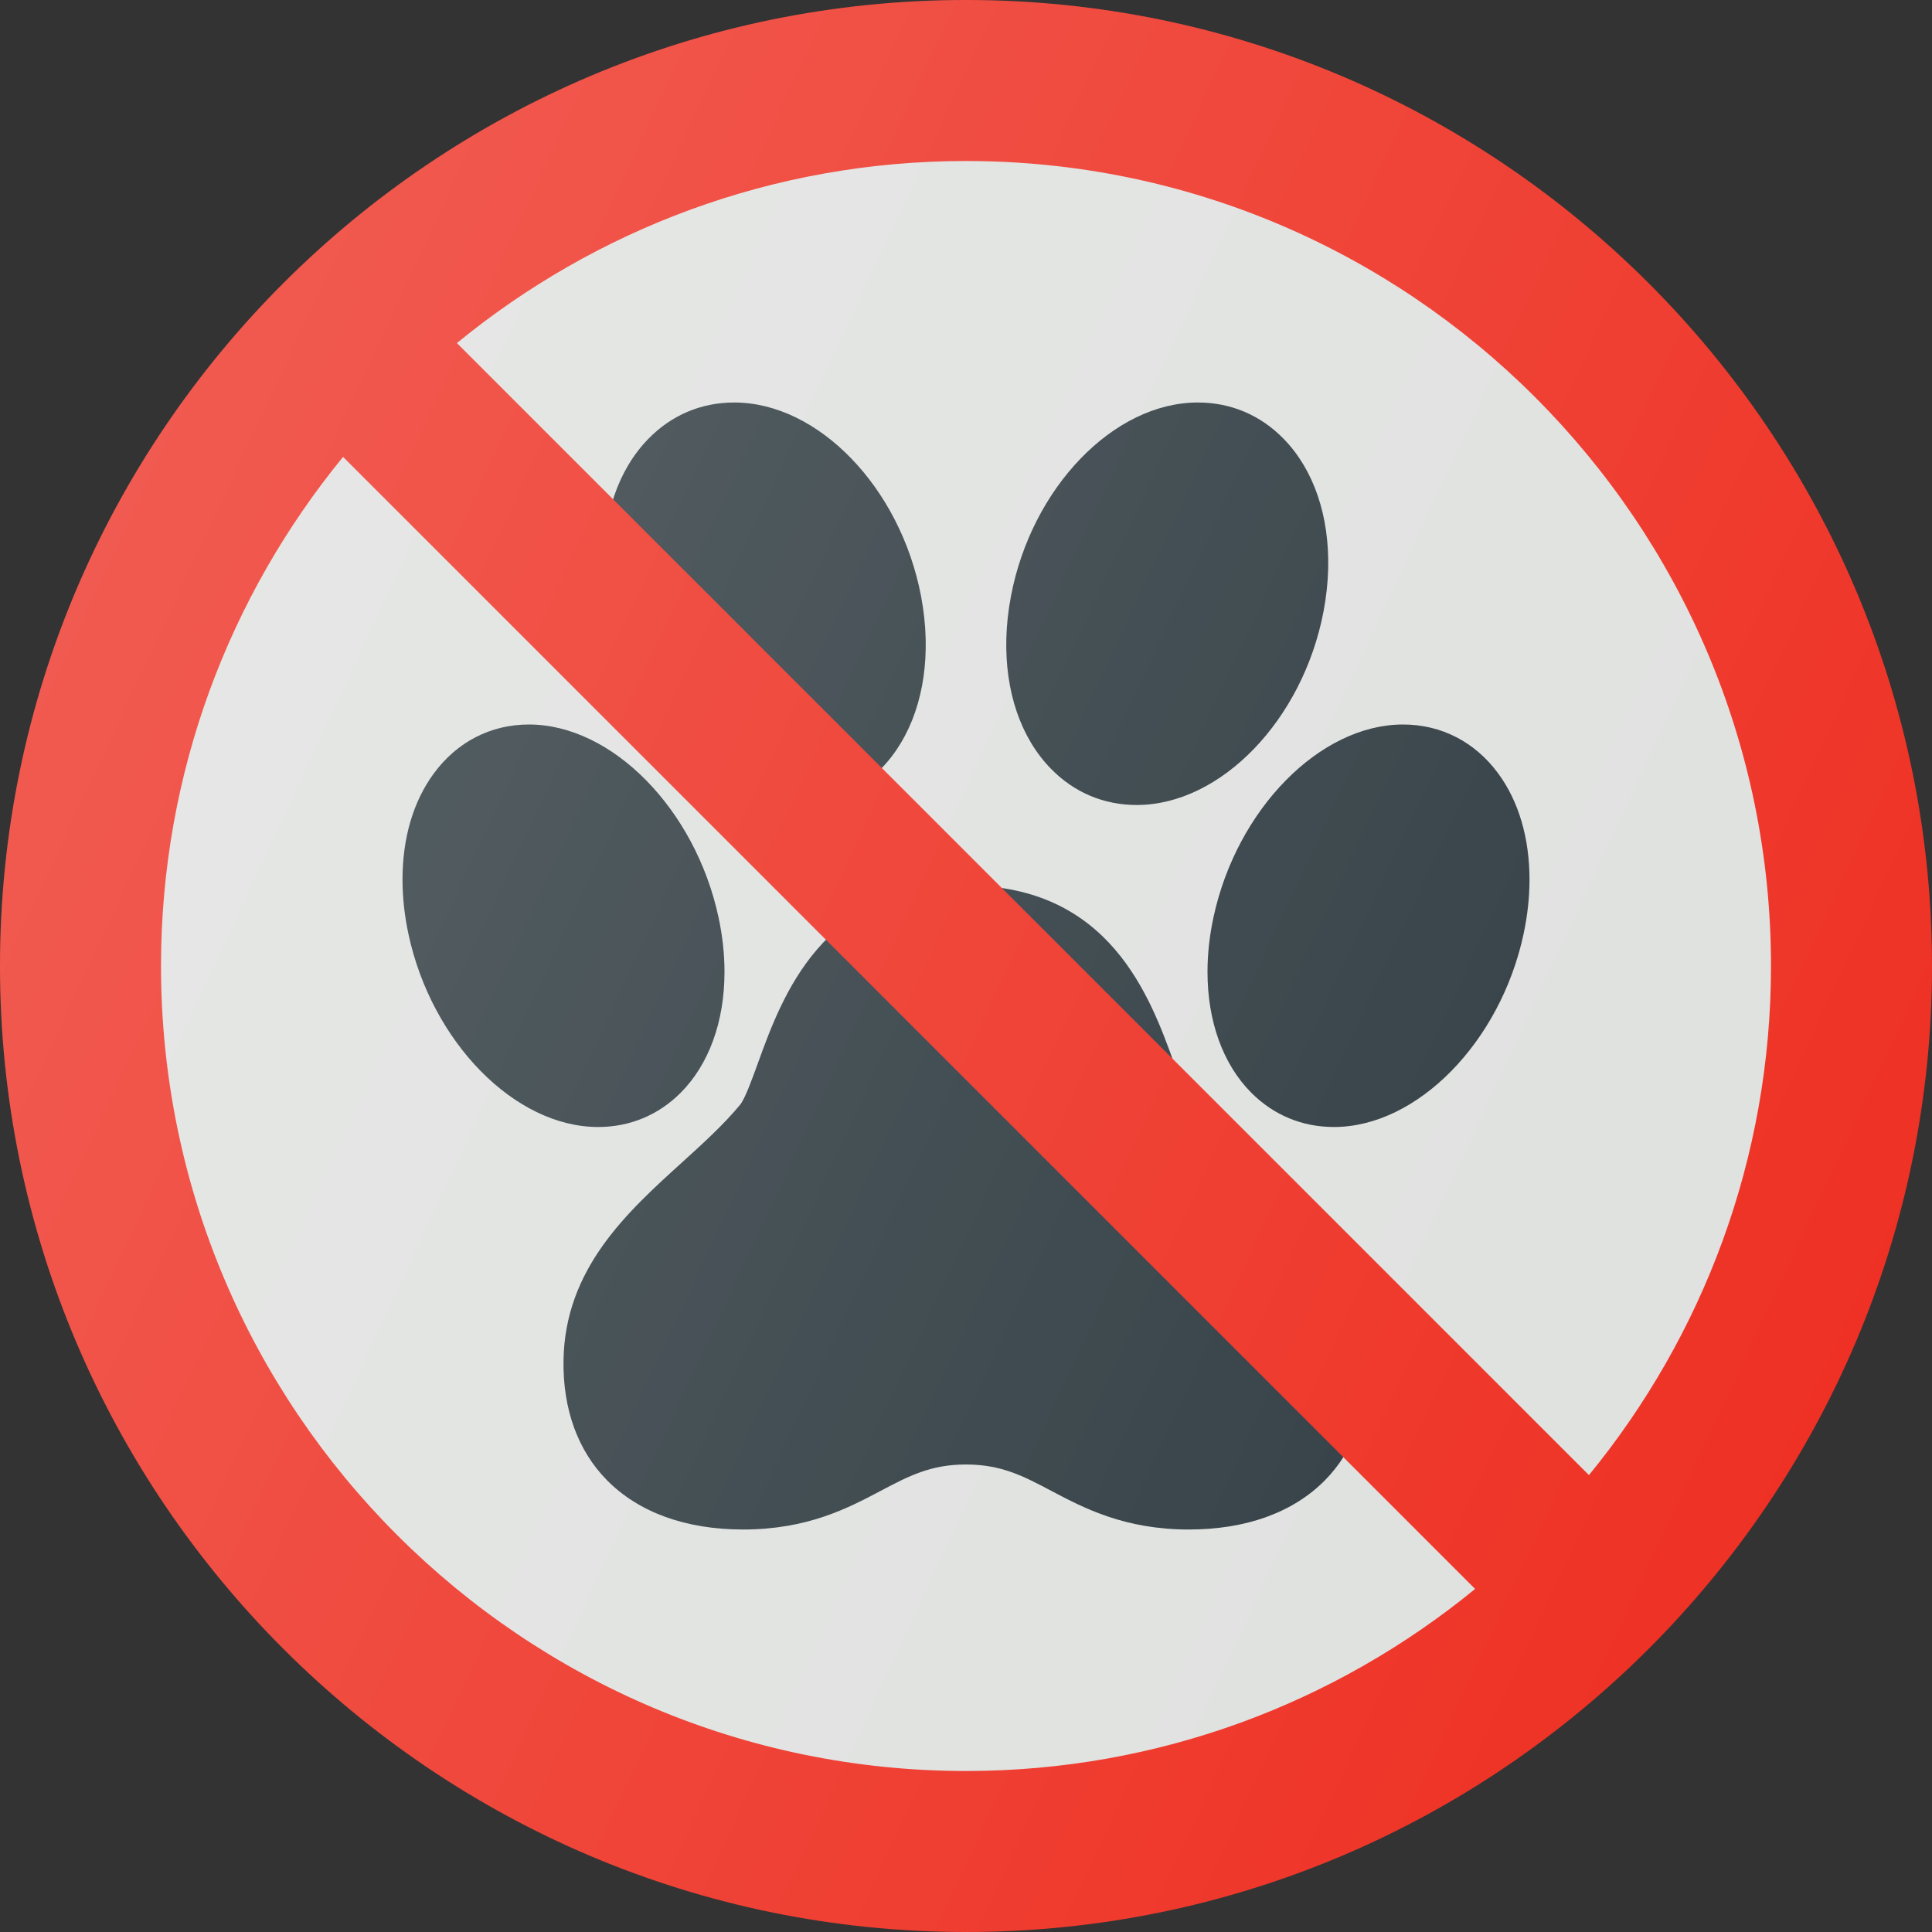 <?xml version="1.0" encoding="iso-8859-1"?>
<!-- Generator: Adobe Illustrator 19.0.0, SVG Export Plug-In . SVG Version: 6.00 Build 0)  -->
<svg version="1.1" id="Capa_1" xmlns="http://www.w3.org/2000/svg" xmlns:xlink="http://www.w3.org/1999/xlink" x="0px" y="0px"
	 viewBox="0 0 512 512" style="enable-background:new 0 0 512 512;" xml:space="preserve">
<rect x="0" y="0" width="512" height="512" fill="#333333" stroke="none"/>
<circle style="fill:#DFE1DF;" cx="256" cy="256" r="234.667"/>
<g>
	<path style="fill:#303C42;" d="M331.313,308.104c-5.688-5.156-11.052-10.031-15.417-15.281c-1.313-1.573-3.208-6.833-4.74-11.052
		c-6.375-17.615-17.052-47.104-55.167-47.104c-38.094,0-48.771,29.49-55.146,47.104c-1.531,4.219-3.427,9.479-4.74,11.042
		c-4.365,5.26-9.729,10.135-15.417,15.292c-14.531,13.177-31,28.115-31.354,52.479c-0.177,12.896,3.802,23.854,11.521,31.688
		c8.427,8.542,20.906,13.063,36.073,13.063c17.073,0,27.823-5.677,36.458-10.24c7.396-3.906,13.229-6.99,22.604-6.99
		c9.385,0,15.229,3.083,22.625,6.99c8.635,4.563,19.396,10.24,36.458,10.24c15.167,0,27.646-4.521,36.073-13.063
		c7.719-7.833,11.698-18.792,11.521-31.698C362.313,336.219,345.844,321.281,331.313,308.104z"/>
	<path style="fill:#303C42;" d="M180.365,289.615c7.521-7.531,11.646-18.938,11.635-32.094c0-4.677-0.531-9.531-1.583-14.427
		C184.26,214.438,162.198,192,140.177,192c-10.125,0-19.083,4.615-25.229,12.99c-5.427,7.385-8.292,17.125-8.281,28.156
		c0,4.667,0.531,9.51,1.583,14.417v0.01c6.156,28.656,28.219,51.094,50.24,51.094C166.885,298.667,174.448,295.531,180.365,289.615z
		"/>
	<path style="fill:#303C42;" d="M161.24,161.99c5.469,28.792,27.229,51.344,49.531,51.344c8.74,0,16.604-3.333,22.76-9.646
		c7.958-8.167,12.135-20.417,11.781-34.458c-0.094-3.615-0.49-7.354-1.219-11.219c-5.469-28.792-27.229-51.344-49.531-51.344
		c-8.74,0-16.604,3.333-22.76,9.646c-7.958,8.167-12.135,20.417-11.781,34.458c0.094,3.615,0.49,7.354,1.219,11.208V161.99z"/>
	<path style="fill:#303C42;" d="M397.052,204.99c-6.146-8.375-15.104-12.99-25.229-12.99c-22.021,0-44.083,22.438-50.24,51.094
		c-1.052,4.896-1.583,9.75-1.583,14.417c-0.01,13.167,4.115,24.573,11.635,32.104c5.917,5.917,13.479,9.052,21.875,9.052
		c22.021,0,44.083-22.438,50.24-51.094v-0.01c1.052-4.906,1.583-9.75,1.583-14.406C405.344,222.115,402.479,212.375,397.052,204.99z
		"/>
	<path style="fill:#303C42;" d="M301.229,213.333c22.302,0,44.063-22.552,49.531-51.344v-0.01c0.729-3.854,1.125-7.594,1.219-11.188
		c0.354-14.063-3.823-26.313-11.781-34.479c-6.156-6.313-14.021-9.646-22.76-9.646c-22.302,0-44.063,22.552-49.531,51.354
		c-0.729,3.854-1.125,7.594-1.219,11.188c-0.354,14.063,3.823,26.313,11.781,34.479C284.625,210,292.49,213.333,301.229,213.333z"/>
</g>
<path style="fill:#EE3124;" d="M256,0C114.844,0,0,114.844,0,256s114.844,256,256,256s256-114.844,256-256S397.156,0,256,0z
	 M42.667,256c0-51.151,18.125-98.126,48.249-134.918l300.003,300.003c-36.792,30.124-83.767,48.249-134.918,48.249
	C138.365,469.333,42.667,373.635,42.667,256z M421.085,390.918L121.082,90.915C157.874,60.792,204.849,42.667,256,42.667
	c117.635,0,213.333,95.698,213.333,213.333C469.333,307.151,451.208,354.126,421.085,390.918z"/>
<linearGradient id="SVGID_1_" gradientUnits="userSpaceOnUse" x1="-45.578" y1="639.555" x2="-23.828" y2="629.414" gradientTransform="matrix(21.333 0 0 -21.333 996.333 13791.667)">
	<stop  offset="0" style="stop-color:#FFFFFF;stop-opacity:0.2"/>
	<stop  offset="1" style="stop-color:#FFFFFF;stop-opacity:0"/>
</linearGradient>
<path style="fill:url(#SVGID_1_);" d="M256,0C114.844,0,0,114.844,0,256s114.844,256,256,256s256-114.844,256-256S397.156,0,256,0z"
	/>
<g>
</g>
<g>
</g>
<g>
</g>
<g>
</g>
<g>
</g>
<g>
</g>
<g>
</g>
<g>
</g>
<g>
</g>
<g>
</g>
<g>
</g>
<g>
</g>
<g>
</g>
<g>
</g>
<g>
</g>
</svg>
